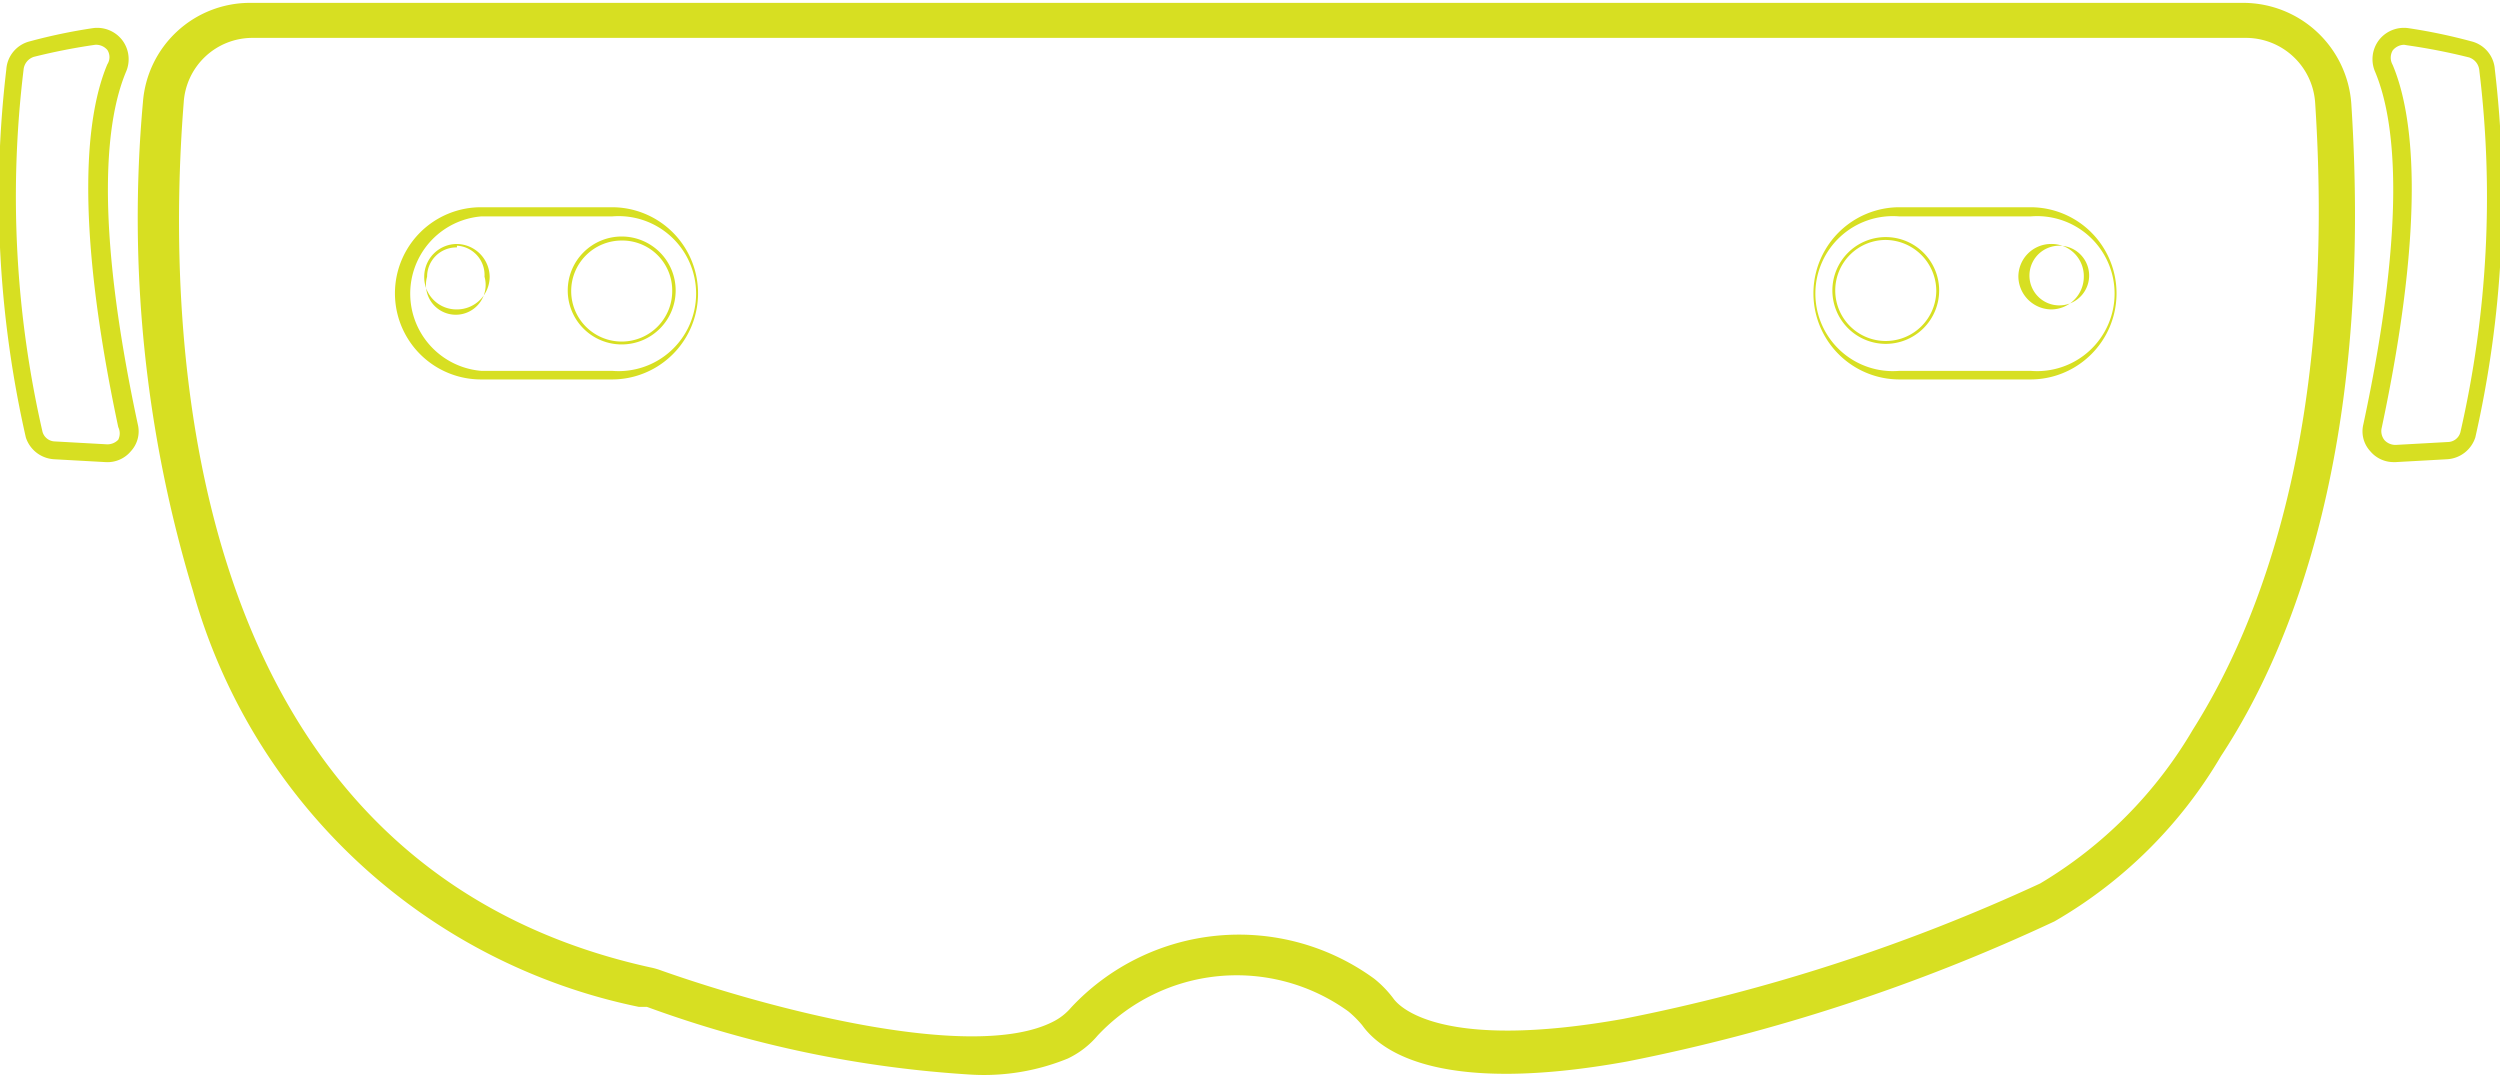 <svg id="Layer_1" data-name="Layer 1" xmlns="http://www.w3.org/2000/svg" viewBox="0 0 43.55 18.72"><defs><style>.cls-1{fill:#d7df22;}</style></defs><path class="cls-1" d="M19.65,37.33A19.9,19.9,0,0,1,14,36.15l-.14,0a10.2,10.2,0,0,1-7.77-7.25,22.45,22.45,0,0,1-.87-8.51h0a1.87,1.87,0,0,1,1.86-1.73c10.21,0,29.17,0,34.74,0a1.89,1.89,0,0,1,1.87,1.76c.38,5.88-1,9.43-2.27,11.36a8,8,0,0,1-2.9,2.88,32.31,32.31,0,0,1-7.44,2.44c-3.2.58-4.27-.14-4.62-.63a1.81,1.81,0,0,0-.24-.24,3.32,3.32,0,0,0-4.37.42,1.55,1.55,0,0,1-.52.4A3.86,3.86,0,0,1,19.65,37.33ZM5.93,20.4h0c-.31,3.92-.14,13.23,8.12,15.06a1.29,1.29,0,0,1,.21.06c1.87.66,5.41,1.6,6.81.89a1,1,0,0,0,.32-.25,4,4,0,0,1,5.28-.5A1.9,1.9,0,0,1,27,36c.11.16.85.92,4,.36A32,32,0,0,0,38.27,34a7.58,7.58,0,0,0,2.66-2.68c1.17-1.85,2.5-5.25,2.13-10.92a1.21,1.21,0,0,0-1.2-1.13c-5.57,0-24.53,0-34.74,0A1.2,1.2,0,0,0,5.93,20.4Z" transform="translate(-2.73 -18.61)"/><path class="cls-1" d="M4.57,26.66h0l-.9-.05a.55.55,0,0,1-.49-.38,18.91,18.91,0,0,1-.34-6.41.54.54,0,0,1,.41-.49,9.62,9.62,0,0,1,1.1-.23.55.55,0,0,1,.51.21.55.55,0,0,1,.07.54h0c-.34.8-.58,2.51.2,6.15a.51.51,0,0,1-.12.47A.53.53,0,0,1,4.57,26.66Zm-.18-7.27h0a10.66,10.66,0,0,0-1.07.21.26.26,0,0,0-.18.23,18.33,18.33,0,0,0,.33,6.3.23.23,0,0,0,.22.17l.9.05a.26.26,0,0,0,.2-.08.25.25,0,0,0,0-.22c-.79-3.72-.54-5.49-.19-6.32a.23.23,0,0,0,0-.25A.26.26,0,0,0,4.39,19.39Z" transform="translate(-2.73 -18.61)"/><path class="cls-1" d="M44.43,26.66a.53.53,0,0,1-.41-.19A.51.51,0,0,1,43.9,26c.78-3.64.54-5.35.2-6.15a.55.55,0,0,1,.07-.54.55.55,0,0,1,.51-.21,9.62,9.62,0,0,1,1.1.23.54.54,0,0,1,.41.49,18.91,18.91,0,0,1-.34,6.41.55.55,0,0,1-.49.38l-.9.05Zm.18-7.27a.26.26,0,0,0-.2.1.25.25,0,0,0,0,.25h0c.35.83.6,2.6-.19,6.32a.25.25,0,0,0,.05.22.26.26,0,0,0,.2.08l.9-.05a.23.23,0,0,0,.22-.17,18.33,18.33,0,0,0,.33-6.3.26.26,0,0,0-.18-.23,10.66,10.66,0,0,0-1.07-.21Z" transform="translate(-2.73 -18.61)"/><path class="cls-1" d="M13.39,25.22H11.11a1.5,1.5,0,0,1,0-3h2.28a1.5,1.5,0,1,1,0,3Zm-2.28-2.84a1.35,1.35,0,0,0,0,2.69h2.28a1.35,1.35,0,1,0,0-2.69Z" transform="translate(-2.73 -18.61)"/><path class="cls-1" d="M38.1,25.22H35.82a1.5,1.5,0,1,1,0-3H38.1a1.5,1.5,0,0,1,0,3Zm-2.28-2.84a1.35,1.35,0,1,0,0,2.69H38.1a1.35,1.35,0,1,0,0-2.69Z" transform="translate(-2.73 -18.61)"/><path class="cls-1" d="M13.56,24.61a.94.94,0,1,1,.94-.94A.94.94,0,0,1,13.56,24.61Zm0-1.81a.88.88,0,1,0,.88.87A.87.87,0,0,0,13.56,22.8Z" transform="translate(-2.73 -18.61)"/><path class="cls-1" d="M10.69,24a.56.56,0,0,1-.57-.57.57.57,0,0,1,.57-.57.58.58,0,0,1,.57.57A.57.57,0,0,1,10.69,24Zm0-1.08a.51.51,0,0,0-.52.51.52.52,0,1,0,1,0A.51.51,0,0,0,10.69,22.89Z" transform="translate(-2.73 -18.61)"/><path class="cls-1" d="M35.58,24.6a.93.93,0,1,1,.93-.93A.93.93,0,0,1,35.58,24.6Zm0-1.81a.88.88,0,1,0,.88.88A.89.89,0,0,0,35.58,22.79Z" transform="translate(-2.73 -18.61)"/><path class="cls-1" d="M38.46,24a.58.58,0,0,1-.57-.57.57.57,0,0,1,.57-.57.56.56,0,0,1,.57.57A.57.57,0,0,1,38.46,24Zm0-1.09a.52.52,0,0,0,0,1,.52.52,0,1,0,0-1Z" transform="translate(-2.73 -18.61)"/></svg>